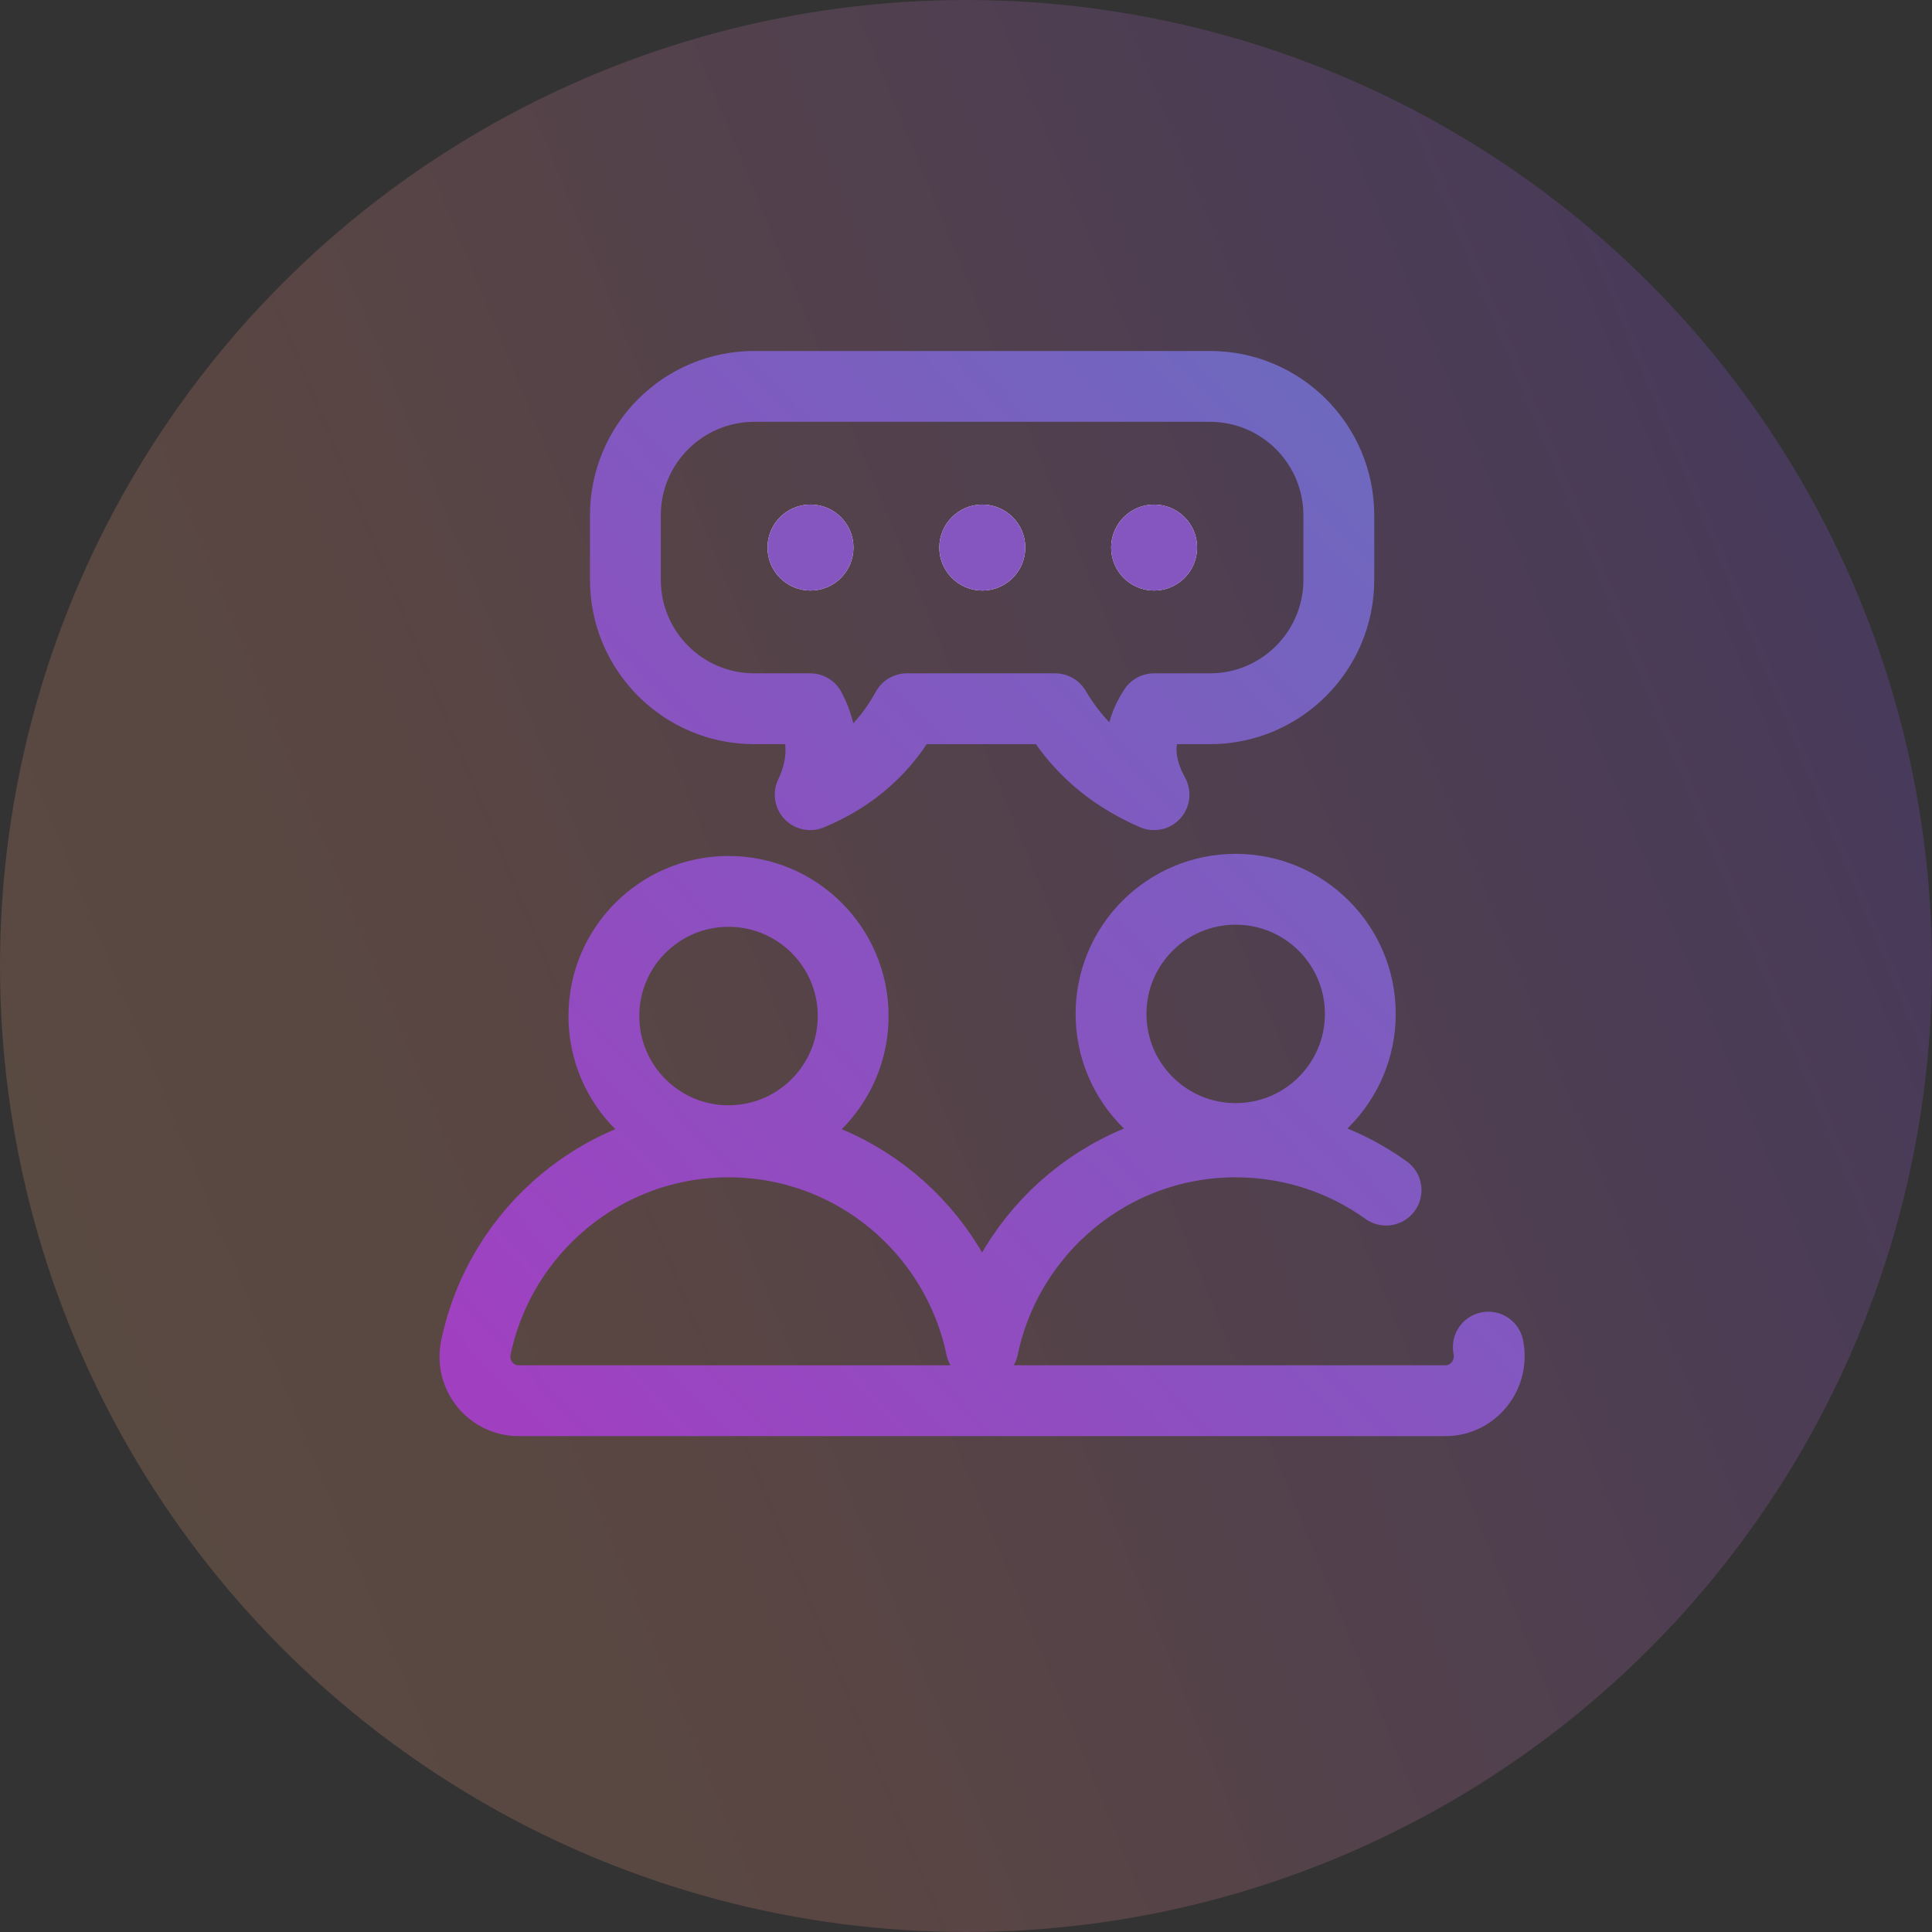 <svg xmlns="http://www.w3.org/2000/svg" width="60" height="60" viewBox="0 0 60 60" fill="none">
    <rect x="0" y="0" width="60" height="60" fill="#333333" stroke="none"/>
    <circle opacity="0.2" cx="30" cy="30" r="30" fill="url(#paint0_linear_2884_6306)"/>
    <path d="M35.843 18.34C35.105 18.34 34.508 17.742 34.508 17.005C34.508 16.268 35.105 15.67 35.843 15.67C36.58 15.67 37.177 16.268 37.177 17.005C37.177 17.742 36.58 18.34 35.843 18.34Z"
          fill="white"/>
    <path d="M30.507 18.34C29.769 18.34 29.172 17.742 29.172 17.005C29.172 16.268 29.769 15.67 30.507 15.67C31.244 15.67 31.841 16.268 31.841 17.005C31.841 17.742 31.244 18.34 30.507 18.34Z"
          fill="white"/>
    <path d="M25.171 18.34C24.433 18.34 23.836 17.742 23.836 17.005C23.836 16.268 24.433 15.67 25.171 15.67C25.908 15.67 26.505 16.268 26.505 17.005C26.505 17.742 25.908 18.34 25.171 18.34Z"
          fill="white"/>
    <path d="M35.843 18.34C35.105 18.34 34.508 17.742 34.508 17.005C34.508 16.268 35.105 15.67 35.843 15.67C36.58 15.67 37.177 16.268 37.177 17.005C37.177 17.742 36.58 18.34 35.843 18.34Z"
          fill="#8656C0"/>
    <path d="M30.507 18.34C29.769 18.34 29.172 17.742 29.172 17.005C29.172 16.268 29.769 15.67 30.507 15.67C31.244 15.67 31.841 16.268 31.841 17.005C31.841 17.742 31.244 18.34 30.507 18.34Z"
          fill="#8656C0"/>
    <path d="M25.171 18.34C24.433 18.34 23.836 17.742 23.836 17.005C23.836 16.268 24.433 15.67 25.171 15.67C25.908 15.67 26.505 16.268 26.505 17.005C26.505 17.742 25.908 18.34 25.171 18.34Z"
          fill="#8656C0"/>
    <path d="M22.625 35.463C26.488 35.463 29.713 38.204 30.471 41.853M30.529 41.853C31.287 38.204 34.512 35.463 38.375 35.463C40.117 35.463 41.73 36.016 43.045 36.96M16.108 43.5C15.244 43.5 14.603 42.702 14.779 41.853C15.537 38.204 18.762 35.463 22.625 35.463M16.108 43.5H44.892C45.756 43.5 46.397 42.684 46.221 41.836M16.108 43.5C15.244 43.5 14.603 42.702 14.779 41.853C15.537 38.204 18.762 35.463 22.625 35.463M34.504 31.487C34.504 29.35 36.237 27.617 38.375 27.617C40.513 27.617 42.246 29.35 42.246 31.487C42.246 33.625 40.513 35.358 38.375 35.358C36.237 35.358 34.504 33.625 34.504 31.487ZM18.754 31.554C18.754 29.416 20.487 27.683 22.625 27.683C24.763 27.683 26.496 29.416 26.496 31.554C26.496 33.692 24.763 35.425 22.625 35.425C20.487 35.425 18.754 33.692 18.754 31.554ZM35.839 22.011C35.305 22.811 35.305 23.701 35.839 24.68C34.408 24.058 33.429 23.138 32.769 22.011H28.164C27.499 23.225 26.508 24.125 25.161 24.68C25.591 23.762 25.621 22.87 25.161 22.011H23.426C21.215 22.011 19.422 20.218 19.422 18.006V16.004C19.422 13.793 21.215 12 23.426 12H37.574C39.786 12 41.578 13.793 41.578 16.004V18.006C41.578 20.218 39.786 22.011 37.574 22.011H35.839Z"
          stroke="url(#paint1_linear_2884_6306)" stroke-width="2.2" stroke-miterlimit="10" stroke-linecap="round"
          stroke-linejoin="round"/>
    <defs>
        <linearGradient id="paint0_linear_2884_6306" x1="56.531" y1="4.5" x2="-24.709" y2="37.932"
                        gradientUnits="userSpaceOnUse">
            <stop offset="0.041" stop-color="#9952F9"/>
            <stop offset="0.536" stop-color="#EF8E82"/>
            <stop offset="1" stop-color="#F2C46E"/>
        </linearGradient>
        <linearGradient id="paint1_linear_2884_6306" x1="15.492" y1="43.5" x2="43.835" y2="15.99"
                        gradientUnits="userSpaceOnUse">
            <stop stop-color="#A040C1"/>
            <stop offset="1" stop-color="#6F68BF"/>
        </linearGradient>
    </defs>
</svg>